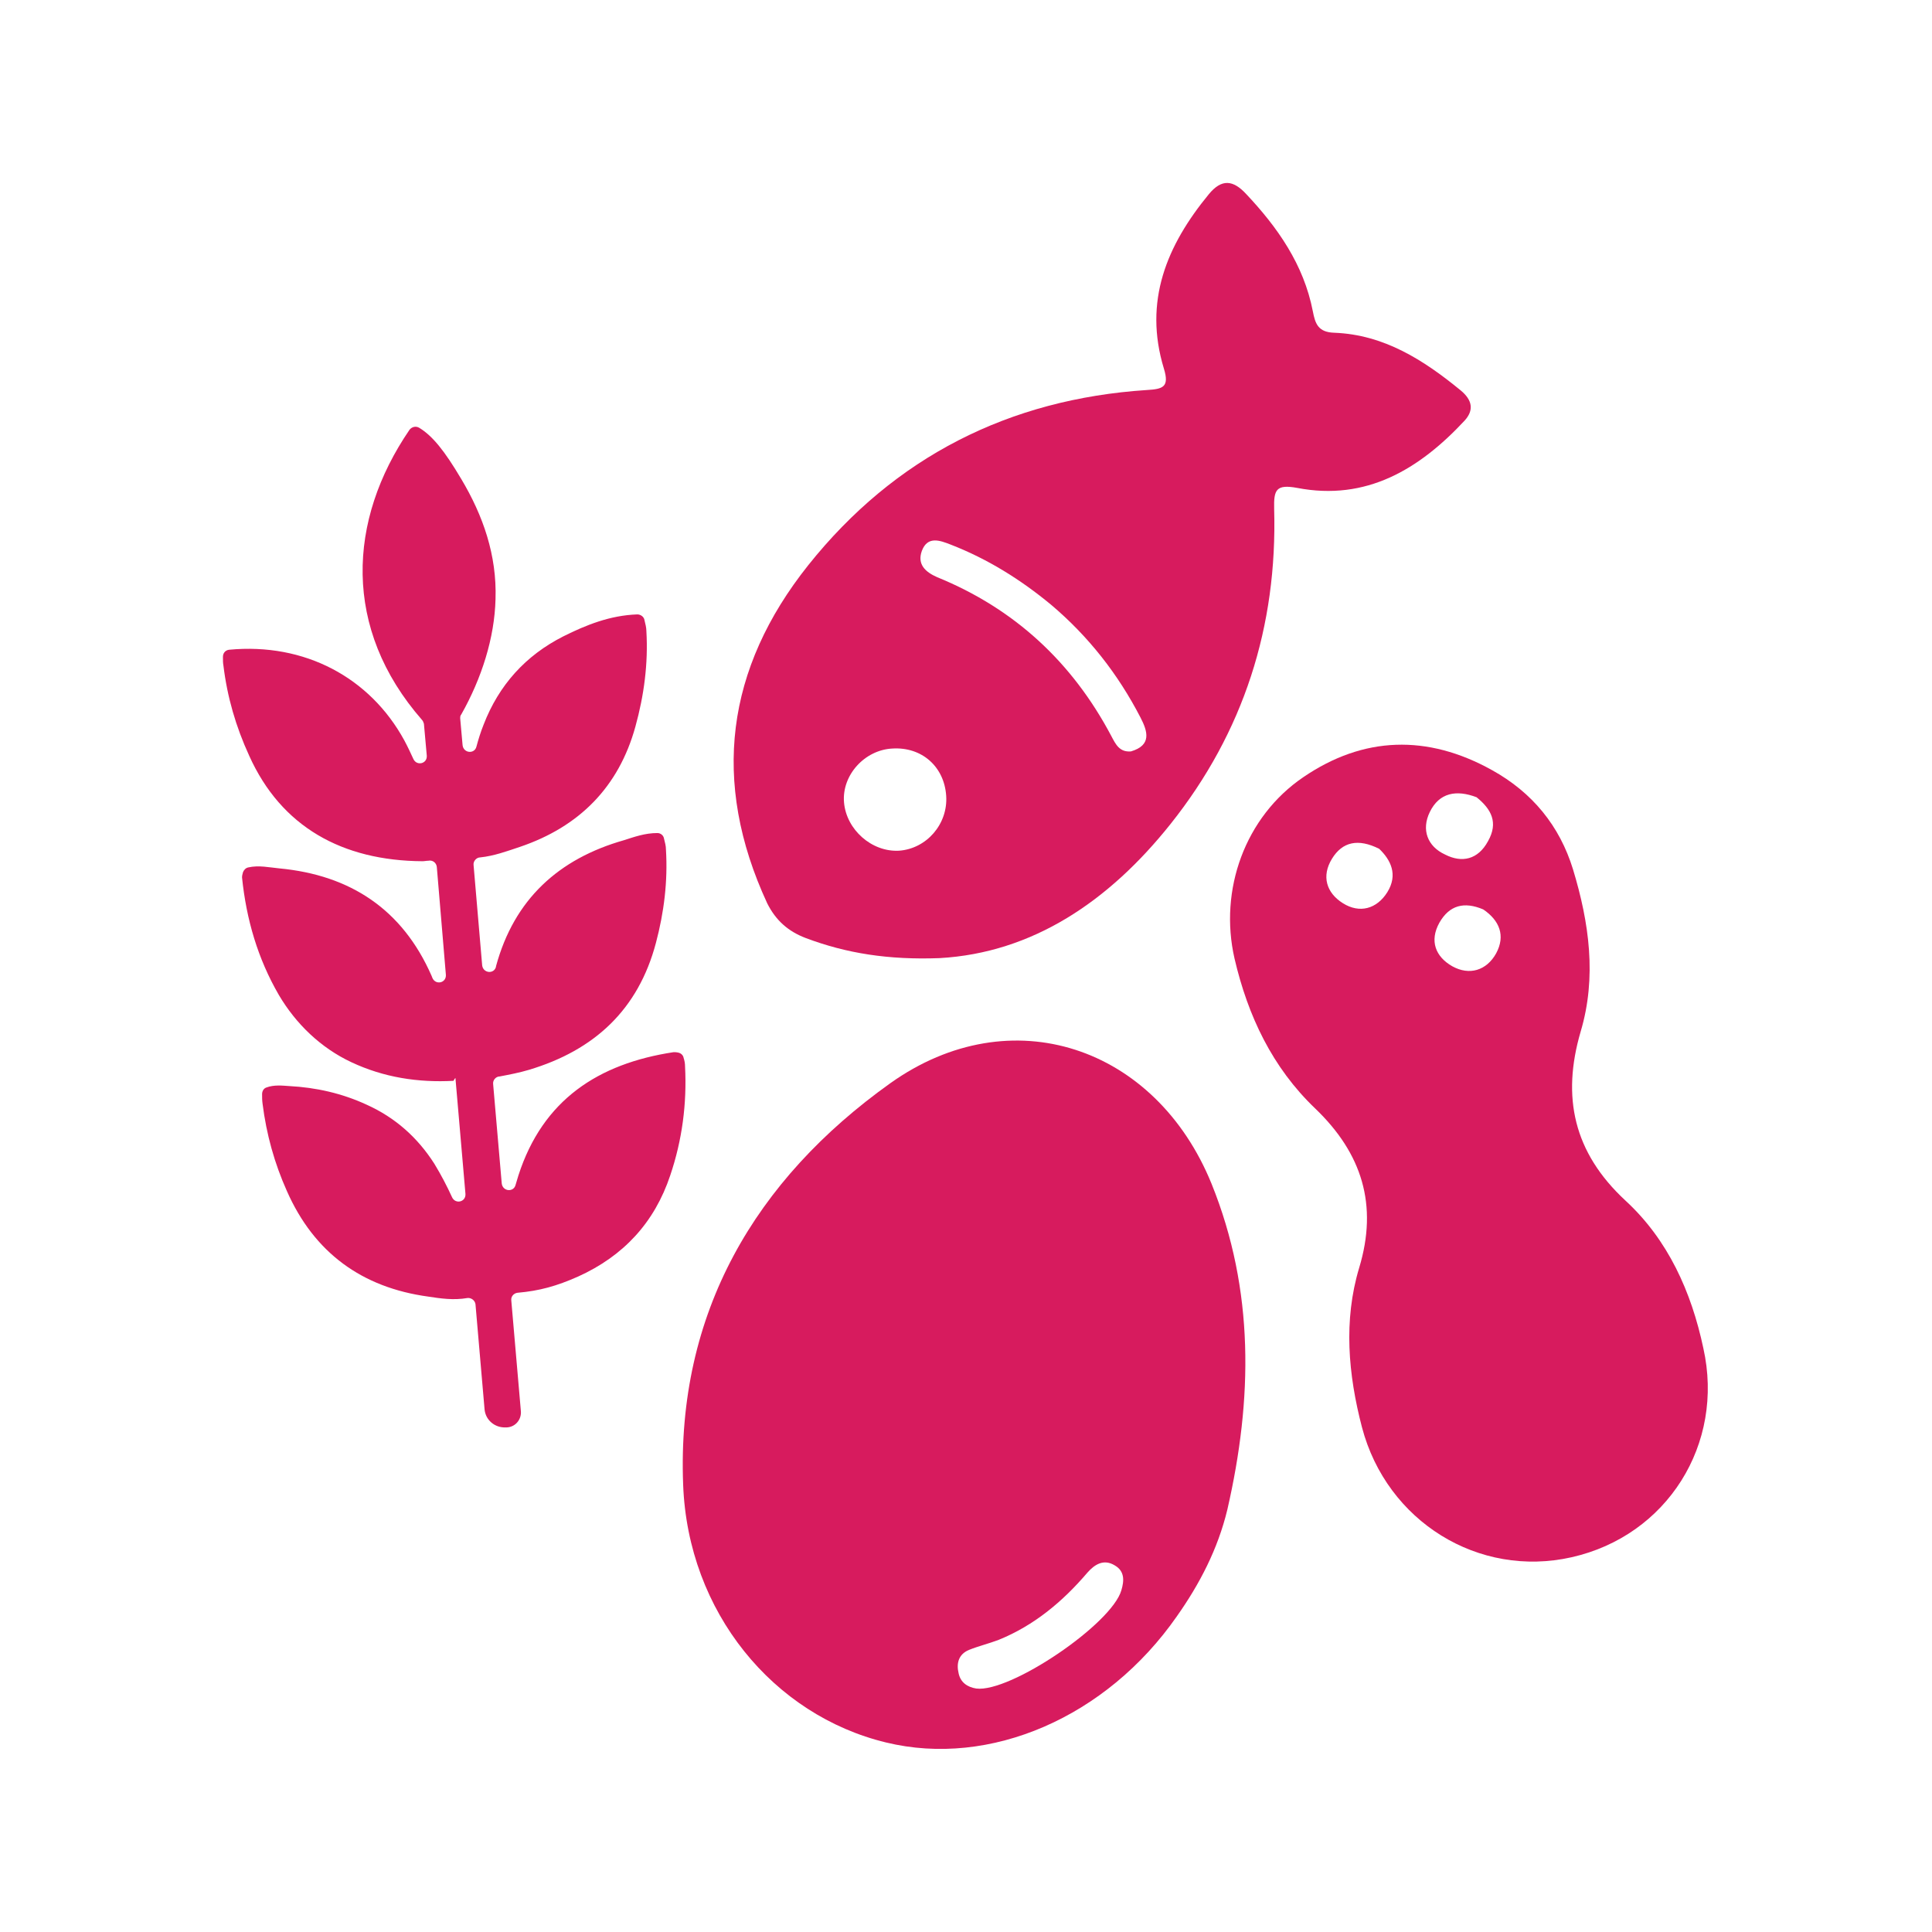 <?xml version="1.0" encoding="utf-8"?>
<!-- Generator: Adobe Illustrator 25.2.0, SVG Export Plug-In . SVG Version: 6.00 Build 0)  -->
<svg version="1.1" id="Layer_1" xmlns="http://www.w3.org/2000/svg" xmlns:xlink="http://www.w3.org/1999/xlink" x="0px" y="0px"
	 viewBox="0 0 404.7 404.7" style="enable-background:new 0 0 404.7 404.7;" xml:space="preserve">
<style type="text/css">
	.st0{opacity:0.36;fill:#6EBD45;}
	.st1{fill:#F8C131;}
	.st2{opacity:0.47;}
	.st3{opacity:0.15;clip-path:url(#SVGID_2_);}
	.st4{opacity:0.15;clip-path:url(#SVGID_4_);}
	.st5{opacity:0.15;clip-path:url(#SVGID_6_);}
	.st6{opacity:0.15;clip-path:url(#SVGID_8_);}
	.st7{opacity:0.15;clip-path:url(#SVGID_10_);}
	.st8{opacity:0.15;clip-path:url(#SVGID_12_);}
	.st9{fill:#29ABE2;}
	.st10{fill:#D51C61;}
	.st11{fill:#2BB573;}
	.st12{display:none;opacity:8.000000e-02;}
	.st13{display:inline;fill:#FFFFFF;}
	.st14{opacity:0.15;clip-path:url(#SVGID_20_);}
	.st15{opacity:0.15;clip-path:url(#SVGID_22_);}
	.st16{fill:#644590;}
	.st17{opacity:0.15;clip-path:url(#SVGID_24_);}
	.st18{opacity:0.15;clip-path:url(#SVGID_26_);}
	.st19{opacity:0.15;clip-path:url(#SVGID_28_);}
	.st20{opacity:0.15;clip-path:url(#SVGID_30_);}
	.st21{fill:#FFFFFF;}
	.st22{opacity:0.15;clip-path:url(#SVGID_32_);}
	.st23{fill:#D71B5E;}
	.st24{opacity:0.15;clip-path:url(#SVGID_34_);}
	.st25{fill:none;stroke:#FFFFFF;stroke-width:28.346;stroke-miterlimit:10;}
	.st26{fill:none;stroke:#FFFFFF;stroke-width:22.677;stroke-linecap:round;stroke-linejoin:round;stroke-miterlimit:10;}
	.st27{opacity:0.15;clip-path:url(#SVGID_36_);}
	.st28{fill:#303A0C;}
	.st29{fill:#283009;}
	.st30{fill:#040500;}
	.st31{opacity:0.4;fill:#778B20;}
	.st32{fill:#200959;}
	.st33{fill:#200959;stroke:#FFFFFF;stroke-width:5.669;stroke-linecap:round;stroke-linejoin:round;stroke-miterlimit:10;}
	.st34{fill:#570000;}
	.st35{fill:#570000;stroke:#231F20;stroke-width:2.835;stroke-miterlimit:10;}
	.st36{fill:#59364A;}
	.st37{fill:#FFFFFF;stroke:#FFFFFF;stroke-width:17.008;stroke-miterlimit:10;}
	.st38{fill:#570000;stroke:#FFFFFF;stroke-width:11.339;stroke-miterlimit:10;}
	.st39{opacity:0.15;clip-path:url(#SVGID_38_);}
	.st40{fill:#FFFFFF;stroke:#FFFFFF;stroke-width:11.339;stroke-miterlimit:10;}
	.st41{opacity:0.15;clip-path:url(#SVGID_40_);}
	.st42{fill:none;}
	.st43{opacity:0.15;clip-path:url(#SVGID_42_);}
	.st44{fill:none;stroke:#FFFFFF;stroke-width:19.843;stroke-miterlimit:10;}
	.st45{fill:#606060;}
	.st46{fill:#FFFFFF;stroke:#FFFFFF;stroke-width:14.173;stroke-miterlimit:10;}
	.st47{fill:#FFFFFF;stroke:#FFFFFF;stroke-width:34.016;stroke-linecap:square;stroke-linejoin:bevel;stroke-miterlimit:10;}
	.st48{fill:#666766;stroke:#D71B5E;stroke-width:11.339;stroke-miterlimit:10;}
	.st49{fill:#666766;stroke:#D71B5E;stroke-width:14.173;stroke-miterlimit:10;}
	.st50{fill:#666766;}
	.st51{fill:none;stroke:#000000;stroke-width:22.677;stroke-miterlimit:10;}
	.st52{fill:#FFFFFF;stroke:#606060;stroke-width:5.669;stroke-miterlimit:10;}
	.st53{fill:#FFFFFF;stroke:#606060;stroke-width:8.504;stroke-miterlimit:10;}
	.st54{opacity:0.31;fill:#D71B5E;}
	.st55{fill:#FFFFFF;stroke:#D71B5E;stroke-width:28.346;stroke-miterlimit:10;}
	.st56{fill:#D71B5E;stroke:#FFFFFF;stroke-width:17.008;stroke-miterlimit:10;}
</style>
<g class="st12">
</g>
<g>
	<path class="st23" d="M340.5,251.5c-10.9-10.1-13.4-21.7-9.4-35.4c3.4-11.4,1.8-22.8-1.6-34c-2.8-9.1-8.5-16.1-17-20.8
		c-13.5-7.5-26.9-7.1-39.5,1.5c-12.2,8.3-17.7,23.6-14.4,38c2.8,12,7.9,22.8,16.9,31.4c9.8,9.4,13.2,20.2,9.2,33.4
		c-3.3,11-2.3,22.3,0.6,33.4c5.2,19.7,24.4,31.6,43.9,27.2c20-4.5,32.1-23.7,27.6-43.8C354.3,270.6,349.4,259.7,340.5,251.5z
		 M299.5,170.1c2-4.1,5.6-4.7,9.8-3.1c3.1,2.5,4.6,5.3,2.4,9.2c-2.1,3.9-5.5,4.6-9,2.8C299,177.3,297.7,173.8,299.5,170.1z
		 M313.4,199.7c-2,3.6-5.6,4.7-9.2,2.7c-3.5-2-4.8-5.3-2.7-9.1c2.1-3.7,5.2-4.5,9.2-2.8C314.1,192.8,315.4,196,313.4,199.7z
		 M279,179.9c2.2-3.6,5.5-4.3,9.9-2.1c2.4,2.3,4,5.4,1.7,9.1c-2.2,3.5-5.8,4.5-9.3,2.3C277.8,187,276.8,183.5,279,179.9z"/>
	<path class="st23" d="M257.1,316.2c5.3-23.1,5.7-45.9-3.3-68.2c-11.7-28.8-42-39.1-67.3-21.1c-28.3,20.2-44.8,48.1-43.4,84.1
		c1,26.7,18.9,48.3,42.5,54c21.8,5.3,46.2-5.3,60.9-26.4C251.3,331.8,255.1,324.5,257.1,316.2z M204.5,353.7
		c-1.9-0.3-3.3-1.3-3.7-3.2c-0.5-2.1,0-4,2.2-4.9c2-0.8,4.1-1.3,6.2-2.1c7.4-3,13.4-8,18.6-14.1c1.5-1.7,3.4-2.9,5.7-1.5
		c2.1,1.2,2,3.2,1.4,5.2C232.9,340.2,211.6,354.6,204.5,353.7z"/>
	<path class="st23" d="M168.8,196.5c8.5,3.2,17.3,4.6,28,4.2c19.5-1.1,35.5-11.9,48.4-28.1c15.3-19.2,22.4-41.4,21.7-66
		c-0.1-4,0.4-5.2,4.8-4.4c14.5,2.8,25.6-3.9,35.1-14.1c2-2.2,1.6-4.3-0.8-6.3c-7.8-6.4-16.1-11.7-26.5-12.1c-3.4-0.1-4-1.9-4.5-4.5
		c-1.9-9.8-7.4-17.6-14-24.6c-2.7-2.9-5.1-3.2-7.8,0.1c-8.8,10.7-13.7,22.4-9.4,36.5c1.2,3.9-0.2,4.3-3.6,4.5
		c-28.8,1.9-52.8,14-70.9,36.7c-17.2,21.6-20.4,45.3-8.6,70.8C162.5,192.8,165.1,195.1,168.8,196.5z M193.1,115.4
		c1.2-3.2,3.8-2.2,6.1-1.3c7.7,3,14.6,7.3,21,12.6c7.8,6.6,14,14.5,18.7,23.6c1.5,2.9,2.4,5.8-2,7.1c-2.4,0.2-3.2-1.5-4.1-3.2
		c-8.2-15.5-20.3-26.7-36.5-33.3C193.8,119.8,192.1,118.2,193.1,115.4z M186.9,156.8c6.2-0.4,10.9,3.8,11.3,9.9
		c0.4,5.9-4.1,11.1-9.9,11.5c-5.7,0.3-11-4.4-11.5-10.1C176.3,162.4,181.1,157.1,186.9,156.8z"/>
	<path class="st23" d="M108.9,177.4c12.4-4.2,20.7-12.5,24.2-25.2c1.8-6.5,2.7-13.2,2.3-20c0-0.7-0.2-1.5-0.4-2.3
		c-0.1-0.7-0.8-1.2-1.5-1.2c-5.7,0.2-10.7,2.2-15.5,4.6c-7.9,4-13.5,10.2-16.7,18.5c-0.6,1.5-1.1,3.1-1.5,4.6
		c-0.4,1.6-2.7,1.4-2.9-0.3l-0.5-5.6c0-0.3,0-0.6,0.2-0.8c4.3-7.6,7-16.1,7.2-24.2c0.3-9.2-2.6-17.5-7.2-25.2c-3.5-5.9-6-9-8.8-10.7
		c-0.7-0.4-1.5-0.2-2,0.4c-13,19-14.1,41.7,2.6,60.8c0.2,0.2,0.3,0.5,0.4,0.8l0.6,6.7c0.1,1.7-2.1,2.2-2.8,0.7
		c-0.6-1.3-1.2-2.6-1.9-3.9c-7.2-13.2-20.9-20.5-36.7-19c-0.8,0.1-1.3,0.7-1.3,1.5c0,0.7,0,1.3,0.1,1.8c0.8,6.6,2.6,12.8,5.4,18.9
		c6.7,14.9,19.5,22,36.3,22.1c0.4,0,0.8-0.1,1.2-0.1c0.9-0.2,1.7,0.4,1.8,1.3l1.9,22.6c0.1,1.7-2.1,2.2-2.8,0.7
		c-0.1-0.2-0.1-0.3-0.2-0.5c-6.1-13.9-17-21.1-31.9-22.5c-2.1-0.2-4.3-0.7-6.5-0.2c-0.5,0.1-0.9,0.5-1.1,1c-0.1,0.4-0.2,0.7-0.2,1.1
		c0.9,8.8,3.3,17,7.7,24.6c3.6,6.1,8.8,11.1,15.2,14.1c6.8,3.2,14,4.3,21.4,3.9c0.1-0.2,0.2-0.4,0.4-0.6l2.1,24.3
		c0.1,1.7-2.1,2.2-2.8,0.7c-1.1-2.4-2.3-4.7-3.7-7c-3.5-5.5-8.2-9.7-14.2-12.4c-5.2-2.4-10.6-3.6-16.2-3.9c-1.5-0.1-3.2-0.3-4.8,0.3
		c-0.6,0.2-0.9,0.8-0.9,1.4c0,0.7,0,1.3,0.1,2c0.8,6.4,2.5,12.5,5.1,18.3c5.7,12.9,15.7,20.2,29.6,22.1c2.6,0.4,5.3,0.8,8.2,0.3
		c0.8-0.1,1.6,0.5,1.7,1.3l1.9,22c0.2,2.3,2.2,3.9,4.4,3.8l0.3,0c1.8-0.1,3.1-1.7,2.9-3.5l-2-23.1c-0.1-0.8,0.5-1.5,1.3-1.6
		c4.6-0.4,8.2-1.4,12.7-3.4c9.5-4.3,16-11.3,19.3-21.2c2.5-7.4,3.5-15,3.1-22.8c0-0.6-0.1-1.2-0.3-1.8c-0.1-0.6-0.6-1-1.1-1.1
		c-0.4-0.1-0.7-0.1-1-0.1c-15.8,2.4-27.4,10-32.5,25.8c-0.2,0.7-0.4,1.3-0.6,2c-0.4,1.6-2.7,1.4-2.9-0.3l-1.8-20.8
		c-0.1-0.8,0.5-1.5,1.2-1.6c0,0,0.1,0,0.1,0c2.1-0.4,4.2-0.8,6.2-1.4c13.7-4.1,22.9-12.6,26.6-26.6c1.7-6.4,2.5-12.9,2.1-19.5
		c0-0.8-0.2-1.5-0.4-2.3c-0.1-0.7-0.7-1.2-1.4-1.2c-2.6,0-4.8,0.8-7,1.5c-13.7,3.9-23,12.4-26.8,26.4l0,0.1
		c-0.4,1.6-2.7,1.4-2.9-0.3l-1.8-21c-0.1-0.8,0.6-1.6,1.4-1.6C103.5,179.3,106.2,178.3,108.9,177.4z"/>
</g>
</svg>
